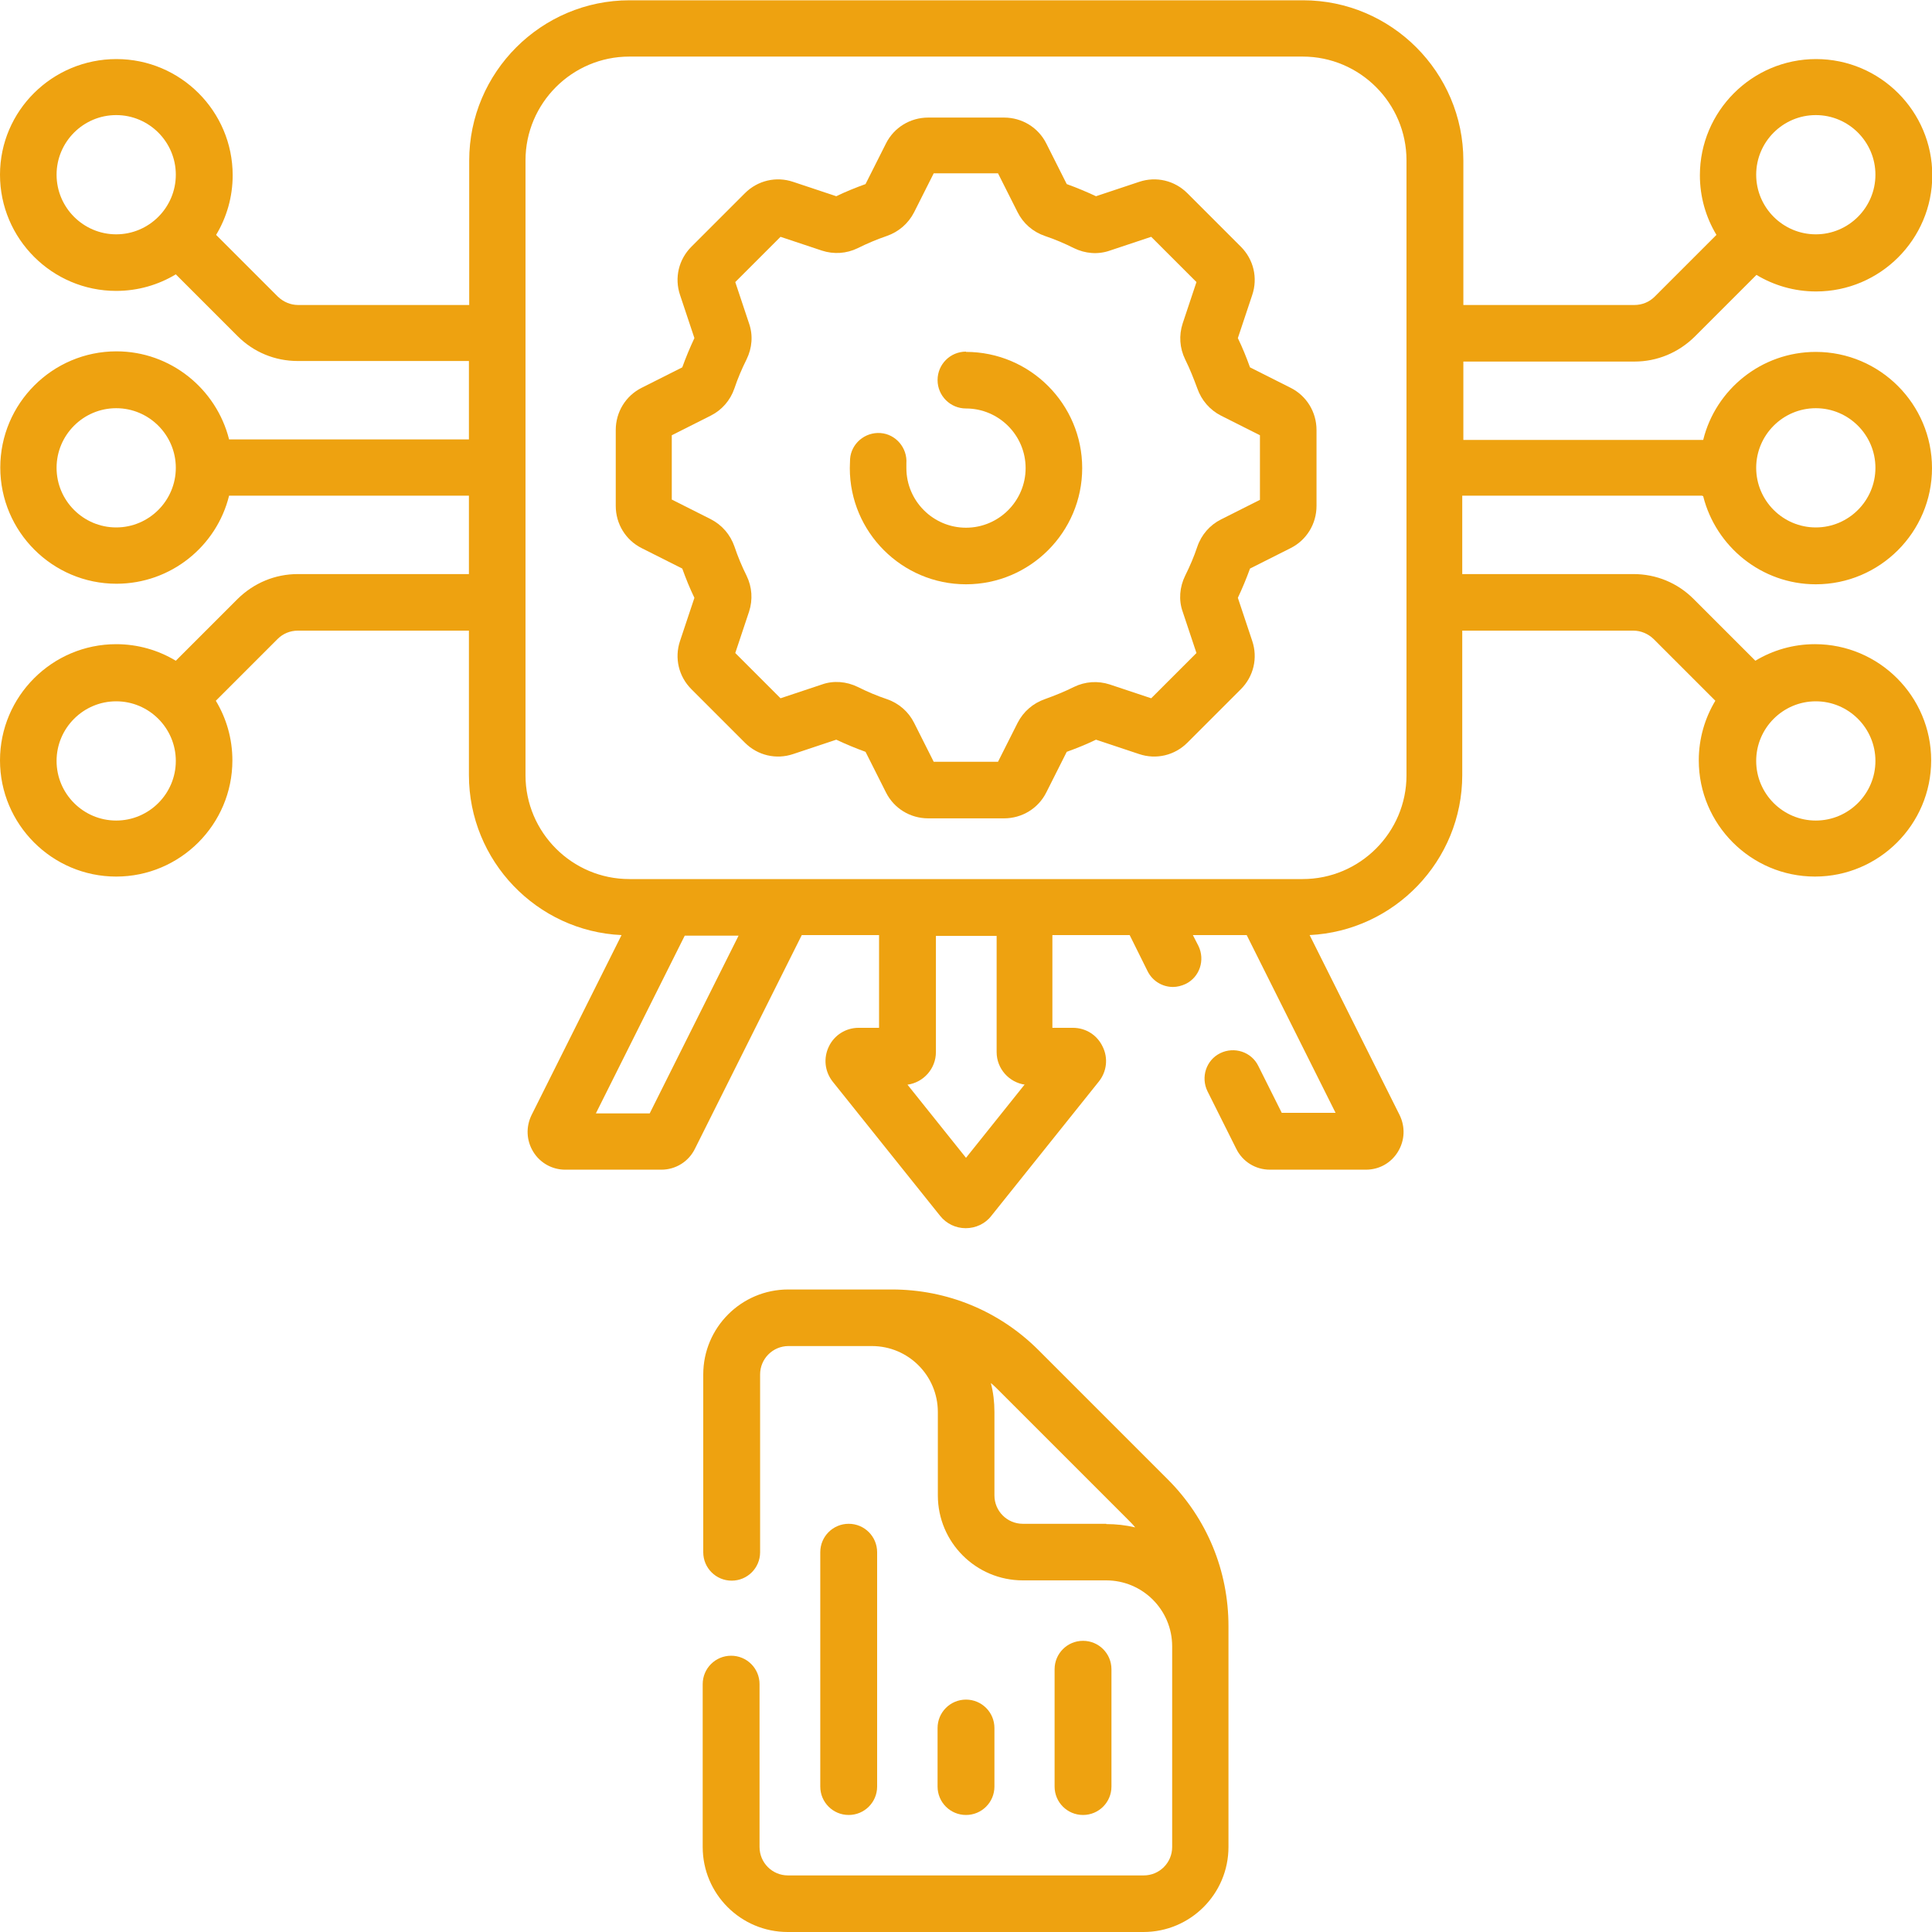 <?xml version="1.0" encoding="UTF-8"?>
<svg id="Layer_1" data-name="Layer 1" xmlns="http://www.w3.org/2000/svg" width="70" height="70" viewBox="0 0 70 70">
  <defs>
    <style>
      .cls-1 {
        fill: #eea210;
        stroke-width: 0px;
      }
    </style>
  </defs>
  <path class="cls-1" d="M46.76,14.05h0l-1.47-.74c-.13-.36-.27-.71-.44-1.06l.52-1.56c.21-.62.05-1.29-.41-1.75l-1.94-1.94c-.46-.46-1.13-.62-1.75-.41l-1.56.52c-.34-.16-.7-.31-1.06-.44l-.74-1.47c-.29-.58-.88-.94-1.53-.94h-2.75c-.65,0-1.24.36-1.53.94l-.74,1.47c-.36.13-.71.27-1.06.44l-1.56-.52c-.62-.21-1.29-.05-1.75.41l-1.94,1.94c-.46.46-.62,1.13-.41,1.75l.52,1.56c-.16.34-.31.7-.44,1.06l-1.47.74c-.58.29-.94.88-.94,1.53v2.75c0,.65.36,1.24.94,1.53l1.47.74c.13.36.27.71.44,1.06l-.52,1.56c-.21.62-.05,1.29.41,1.75l1.94,1.94c.46.46,1.13.62,1.75.41l1.56-.52c.34.16.7.31,1.06.44l.74,1.47c.29.58.88.94,1.53.94h2.75c.65,0,1.24-.36,1.53-.94l.74-1.47c.36-.13.71-.27,1.06-.44l1.56.52c.62.21,1.29.05,1.75-.41l1.94-1.94c.46-.46.62-1.13.41-1.75l-.52-1.56c.16-.34.31-.7.44-1.06l1.47-.74c.58-.29.94-.88.94-1.53v-2.75c0-.65-.36-1.24-.94-1.53ZM45.65,18.11l-1.41.71c-.4.2-.71.55-.86.99-.12.36-.27.71-.44,1.05-.2.41-.24.88-.09,1.3l.5,1.5-1.64,1.64-1.5-.5c-.43-.14-.89-.11-1.3.09-.34.17-.69.31-1.05.44-.43.15-.78.45-.99.86l-.71,1.41h-2.33l-.71-1.41c-.2-.4-.55-.71-.99-.86-.36-.12-.71-.27-1.05-.44-.41-.2-.88-.24-1.3-.09l-1.5.5-1.64-1.64.5-1.5c.14-.43.11-.89-.09-1.3-.17-.34-.32-.7-.44-1.06-.15-.43-.45-.78-.86-.99l-1.41-.71v-2.33l1.41-.71c.4-.2.71-.55.86-.99.12-.36.27-.71.44-1.05.2-.41.24-.87.09-1.3l-.5-1.5,1.64-1.64,1.5.5c.43.14.89.11,1.3-.09.34-.17.7-.32,1.05-.44.43-.15.78-.45.99-.86l.71-1.41h2.33l.71,1.41c.2.4.55.71.99.86.36.12.71.27,1.05.44.41.2.87.24,1.3.09l1.5-.5,1.64,1.64-.5,1.5c-.14.43-.11.89.09,1.3.17.34.31.7.44,1.05.15.43.45.78.86.99l1.41.71v2.33Z"/>
  <path class="cls-1" d="M35,12.74c-.57,0-1.03.46-1.03,1.03s.46,1.03,1.03,1.03c1.19,0,2.16.97,2.16,2.16s-.97,2.16-2.16,2.16-2.16-.97-2.16-2.16c0-.06,0-.12,0-.17.04-.56-.38-1.06-.94-1.1-.56-.04-1.06.38-1.1.94,0,.11-.01.22-.01.33,0,2.32,1.89,4.21,4.21,4.21s4.21-1.89,4.21-4.21-1.89-4.21-4.21-4.21Z"/>
  <path class="cls-1" d="M36.03,64.73v-2.12c0-.57-.46-1.03-1.03-1.03s-1.03.46-1.03,1.03v2.12c0,.57.46,1.03,1.03,1.03s1.03-.46,1.03-1.03Z"/>
  <path class="cls-1" d="M31.78,64.73v-8.49c0-.57-.46-1.03-1.03-1.03s-1.03.46-1.03,1.03v8.49c0,.57.46,1.03,1.03,1.03s1.03-.46,1.03-1.03Z"/>
  <path class="cls-1" d="M40.27,64.73v-4.25c0-.57-.46-1.03-1.03-1.03s-1.03.46-1.03,1.03v4.25c0,.57.46,1.03,1.03,1.03s1.03-.46,1.03-1.03Z"/>
  <path class="cls-1" d="M37.63,48.92c-1.42-1.42-3.31-2.2-5.32-2.2h-3.75c-1.7,0-3.08,1.38-3.08,3.08v6.44c0,.57.46,1.03,1.03,1.03s1.03-.46,1.03-1.03v-6.44c0-.57.46-1.03,1.03-1.03h3.02c1.32,0,2.39,1.07,2.39,2.39v3.02c0,1.7,1.38,3.08,3.08,3.08h3.02c1.32,0,2.39,1.07,2.39,2.39v7.27c0,.57-.46,1.03-1.03,1.03h-12.89c-.57,0-1.03-.46-1.03-1.03v-5.9c0-.57-.46-1.03-1.03-1.03s-1.03.46-1.03,1.03v5.9c0,1.7,1.38,3.08,3.08,3.08h12.89c1.7,0,3.08-1.38,3.08-3.08v-8c0-2.01-.78-3.9-2.2-5.32l-4.69-4.69ZM40.08,55.21h-3.02c-.57,0-1.03-.46-1.03-1.03v-3.02c0-.36-.04-.71-.13-1.05.1.08.19.17.28.26l4.69,4.69c.09.09.18.18.26.28-.34-.08-.69-.12-1.05-.12Z"/>
  <path class="cls-1" d="M61.71,17.98c.46,1.83,2.12,3.19,4.08,3.19,2.32,0,4.21-1.89,4.21-4.21s-1.89-4.21-4.21-4.21c-1.97,0-3.63,1.36-4.08,3.19h-8.69v-2.84h6.2c.82,0,1.59-.32,2.18-.9l2.24-2.24c.63.38,1.37.6,2.16.6,2.32,0,4.21-1.89,4.21-4.21s-1.89-4.21-4.21-4.21-4.21,1.89-4.21,4.21c0,.79.22,1.53.6,2.16l-2.24,2.24c-.19.19-.45.3-.73.3h-6.2v-5.23c0-3.2-2.61-5.81-5.81-5.81h-24.4c-3.2,0-5.81,2.61-5.81,5.81v5.23h-6.2c-.27,0-.53-.11-.73-.3l-2.24-2.24c.38-.63.6-1.37.6-2.16,0-2.32-1.89-4.21-4.21-4.21S0,4.01,0,6.33s1.89,4.21,4.21,4.21c.79,0,1.53-.22,2.16-.6l2.24,2.24c.58.58,1.35.9,2.18.9h6.2v2.84h-8.69c-.46-1.83-2.12-3.19-4.08-3.19-2.32,0-4.21,1.89-4.21,4.21s1.89,4.21,4.21,4.21c1.97,0,3.63-1.36,4.08-3.19h8.69v2.84h-6.2c-.82,0-1.59.32-2.18.9l-2.24,2.24c-.63-.38-1.37-.6-2.16-.6-2.32,0-4.21,1.89-4.21,4.21s1.89,4.21,4.21,4.21,4.21-1.89,4.21-4.21c0-.79-.22-1.53-.6-2.16l2.24-2.24c.19-.19.45-.3.73-.3h6.2v5.23c0,3.11,2.46,5.66,5.53,5.8l-3.26,6.52c-.21.43-.19.92.06,1.33s.69.65,1.16.65h3.48c.52,0,.99-.29,1.22-.76l3.87-7.74h2.8v3.36h-.74c-.46,0-.88.26-1.08.68-.2.42-.15.9.14,1.27l3.89,4.86c.23.29.57.45.93.45s.71-.16.93-.45l3.89-4.86c.29-.36.35-.85.14-1.27-.2-.42-.61-.68-1.08-.68h-.74v-3.36h2.8l.65,1.31c.18.36.54.57.92.57.15,0,.31-.04.46-.11.51-.25.71-.87.46-1.38l-.2-.39h1.95l3.22,6.44h-1.95l-.85-1.7c-.25-.51-.87-.71-1.38-.46-.51.25-.71.87-.46,1.38l1.04,2.08c.23.47.7.76,1.22.76h3.48c.48,0,.91-.24,1.16-.65.25-.41.27-.9.06-1.33l-3.26-6.52c3.07-.15,5.53-2.69,5.53-5.8v-5.23h6.2c.27,0,.53.11.73.3l2.24,2.24c-.38.63-.6,1.37-.6,2.16,0,2.32,1.89,4.21,4.21,4.21s4.21-1.89,4.21-4.21-1.89-4.21-4.21-4.21c-.79,0-1.53.22-2.16.6l-2.24-2.24c-.58-.58-1.35-.9-2.18-.9h-6.2v-2.84h8.69ZM65.79,14.79c1.19,0,2.16.97,2.16,2.16s-.97,2.16-2.16,2.16-2.16-.97-2.16-2.16.97-2.16,2.16-2.16ZM65.79,4.17c1.19,0,2.16.97,2.16,2.16s-.97,2.16-2.16,2.16-2.16-.97-2.16-2.16.97-2.16,2.16-2.16ZM2.05,6.33c0-1.19.97-2.16,2.16-2.16s2.16.97,2.16,2.16-.97,2.16-2.16,2.16-2.16-.97-2.16-2.16ZM4.21,19.11c-1.19,0-2.16-.97-2.16-2.16s.97-2.16,2.16-2.16,2.16.97,2.16,2.16-.97,2.16-2.16,2.16ZM4.21,29.73c-1.19,0-2.16-.97-2.16-2.16s.97-2.16,2.16-2.16,2.16.97,2.16,2.16-.97,2.16-2.16,2.16ZM67.95,27.57c0,1.19-.97,2.16-2.16,2.16s-2.16-.97-2.16-2.16.97-2.16,2.16-2.16,2.16.97,2.16,2.16ZM23.54,40.34h-1.95l3.22-6.44h1.95l-3.22,6.44ZM37.12,39.3l-2.12,2.65-2.12-2.65c.58-.08,1.03-.58,1.03-1.18v-4.21h2.2v4.21c0,.6.45,1.1,1.03,1.18ZM50.96,28.09c0,2.07-1.69,3.76-3.76,3.76h-24.4c-2.07,0-3.76-1.69-3.76-3.76V5.81c0-2.07,1.69-3.76,3.76-3.76h24.4c2.07,0,3.76,1.69,3.76,3.76v22.28Z"/>
</svg>